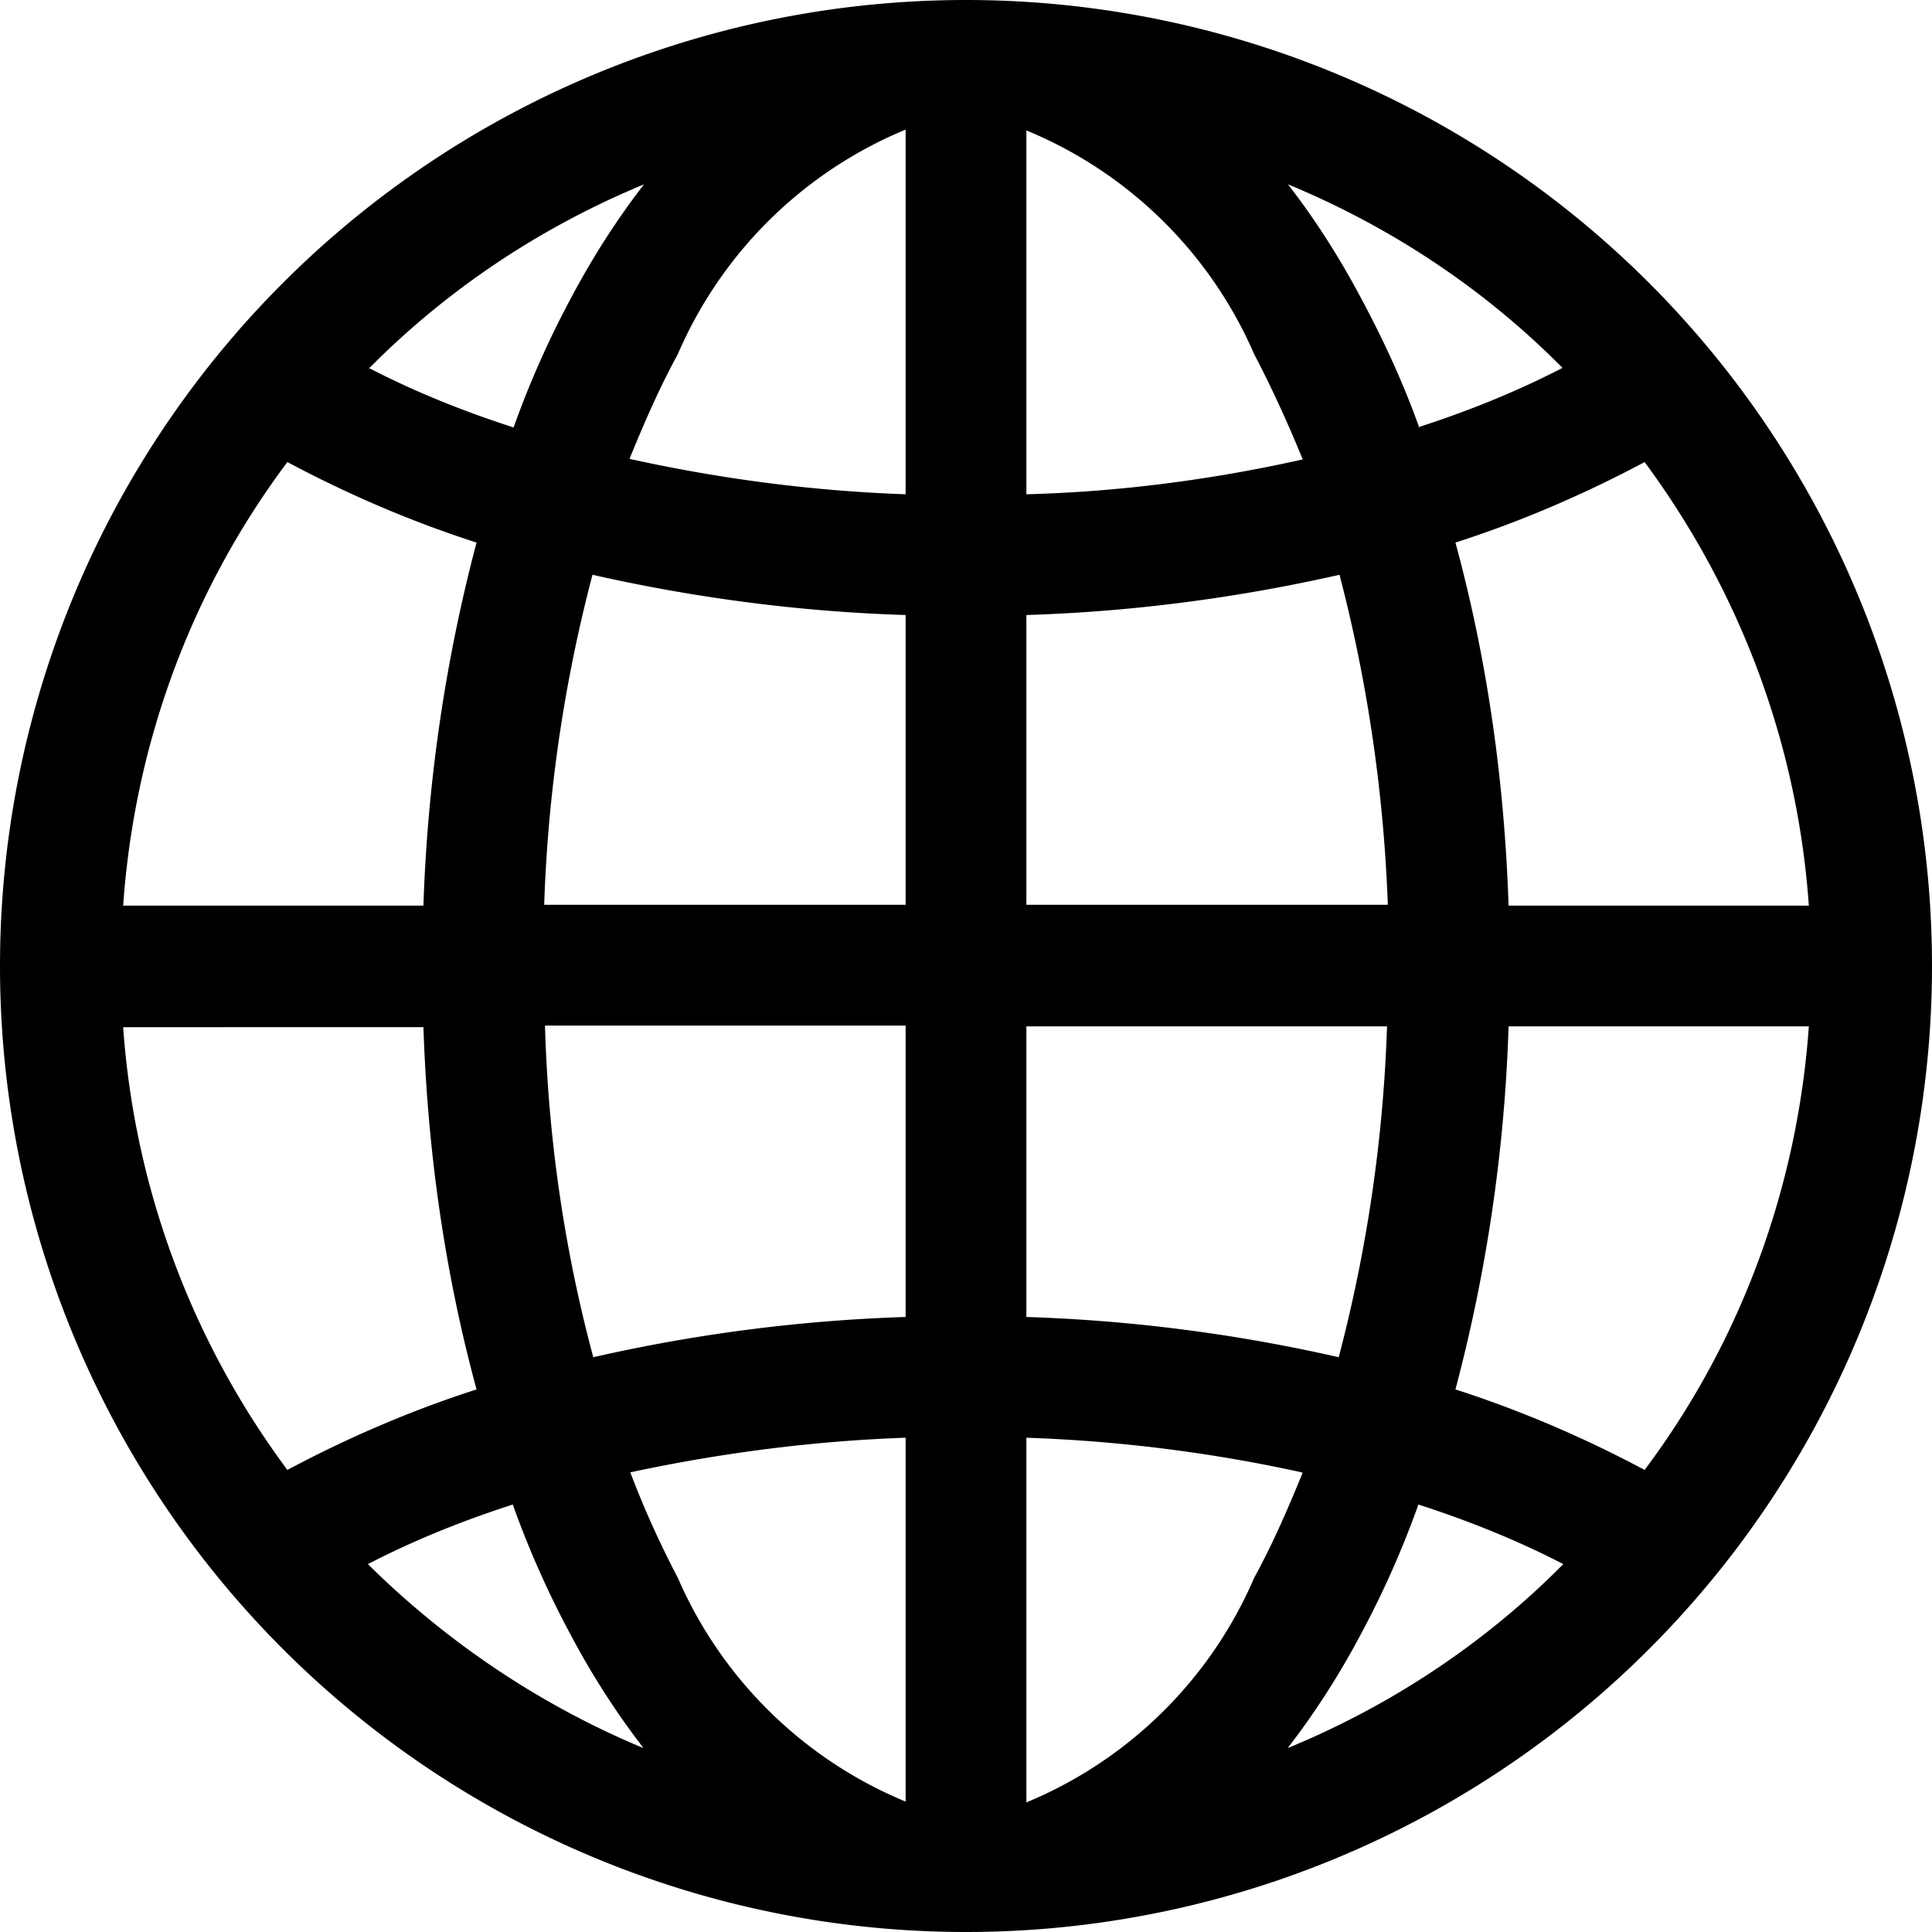 <svg xmlns="http://www.w3.org/2000/svg" width="24" height="24" fill="none"><g clip-path="url(#a)"><path fill="#000" fill-rule="evenodd" d="M1.53 11.25h3.73c.05-1.52.27-3.04.66-4.51-.81-.26-1.6-.6-2.35-1-1.2 1.6-1.9 3.51-2.04 5.51Zm3.05-6.68c.58.3 1.18.54 1.8.74.2-.56.44-1.1.72-1.62.26-.49.56-.96.9-1.4-1.28.53-2.44 1.3-3.42 2.29ZM12 0a12 12 0 1 0 0 24 12 12 0 0 0 0-24Zm-.75 1.61A5.28 5.28 0 0 0 8.42 4.4c-.23.42-.42.86-.6 1.3 1.13.25 2.28.4 3.43.44V1.62Zm0 6.03c-1.3-.04-2.61-.21-3.89-.5a18.52 18.52 0 0 0-.6 4.1h4.49v-3.6Zm1.5 3.6v-3.6c1.3-.04 2.61-.21 3.89-.5.35 1.34.55 2.72.6 4.1h-4.49Zm-1.5 1.5H6.77c.04 1.4.24 2.78.6 4.12a20.4 20.4 0 0 1 3.88-.5v-3.61Zm1.5 3.62v-3.61h4.48a18.51 18.51 0 0 1-.6 4.11 20.4 20.4 0 0 0-3.88-.5Zm-1.5 1.5c-1.15.04-2.3.19-3.42.43.17.45.37.89.59 1.31a5.29 5.29 0 0 0 2.83 2.78v-4.52Zm-3.26 3.85c-.34-.44-.64-.91-.9-1.4-.28-.52-.52-1.06-.72-1.62-.62.2-1.22.44-1.8.74.98.97 2.14 1.75 3.41 2.28H8Zm-4.42-3.45c.75-.4 1.54-.74 2.35-1-.4-1.47-.61-2.99-.66-4.5H1.53c.14 1.99.85 3.9 2.04 5.5Zm12.44 3.45c1.28-.53 2.44-1.3 3.41-2.28-.58-.3-1.18-.54-1.8-.74-.2.56-.44 1.1-.72 1.62-.26.49-.56.96-.9 1.4Zm.16-3.42a18.94 18.94 0 0 0-3.42-.43v4.53a5.28 5.28 0 0 0 2.83-2.79c.23-.42.42-.86.6-1.3Zm1.91-1.03c.81.26 1.6.6 2.35 1 1.2-1.6 1.9-3.52 2.04-5.51h-3.73a20.04 20.04 0 0 1-.66 4.51Zm.66-6.01h3.73c-.14-2-.85-3.9-2.04-5.51-.75.4-1.54.74-2.35 1 .4 1.47.61 2.99.66 4.51Zm-1.11-5.94c-.2-.56-.45-1.1-.73-1.62-.26-.49-.56-.96-.9-1.4 1.28.53 2.44 1.3 3.41 2.28-.58.3-1.18.54-1.8.74h.02Zm-1.46.4c-1.12.25-2.27.4-3.42.43V1.62a5.28 5.28 0 0 1 2.83 2.78c.22.42.42.86.6 1.3v.01Z" clip-rule="evenodd"/></g><defs><clipPath id="a"><path fill="#fff" d="M0 0h24v24H0z"/></clipPath></defs></svg>
